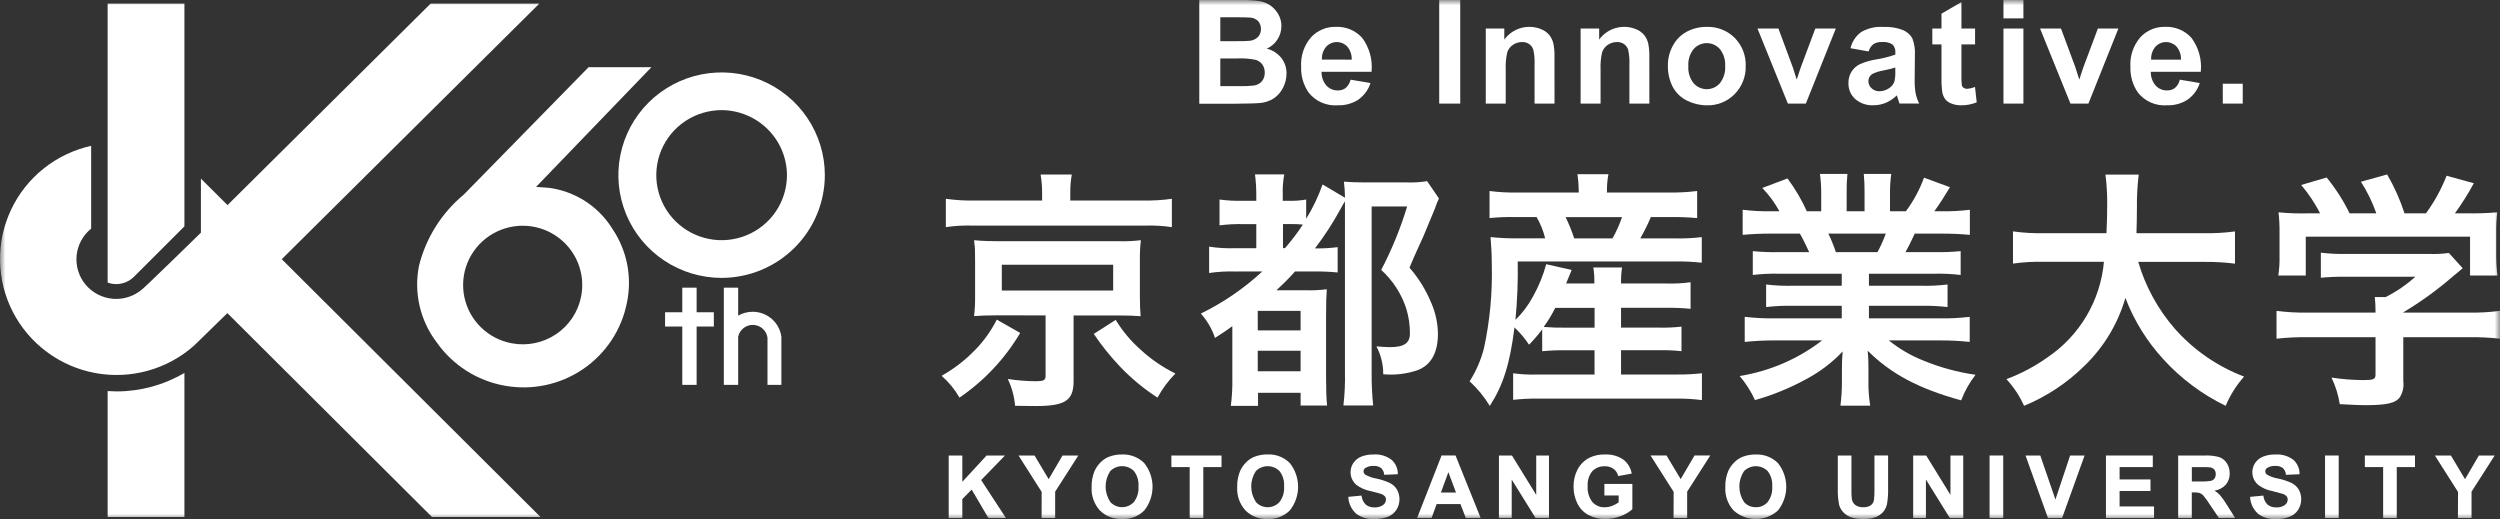 <svg width="236" height="49" viewBox="0 0 236 49" fill="none" xmlns="http://www.w3.org/2000/svg">
<rect x="0" y="0" width="236" height="49" fill="#333333" stroke="none"/>
<mask id="mask0_10019_1564" style="mask-type:luminance" maskUnits="userSpaceOnUse" x="0" y="0" width="236" height="49">
<path d="M236 0H0V49H236V0Z" fill="white"/>
</mask>
<g mask="url(#mask0_10019_1564)">
<path d="M113.213 -2.42842e-07H117.14C117.722 -0.011 118.304 0.023 118.88 0.101C119.248 0.16 119.598 0.298 119.906 0.505C120.216 0.719 120.473 0.998 120.66 1.323C120.864 1.67 120.969 2.065 120.965 2.467C120.966 2.916 120.836 3.355 120.591 3.732C120.346 4.109 119.996 4.407 119.584 4.59C120.129 4.729 120.613 5.04 120.965 5.477C121.288 5.9 121.458 6.42 121.447 6.951C121.446 7.402 121.339 7.846 121.135 8.249C120.943 8.653 120.65 9.001 120.284 9.26C119.888 9.525 119.43 9.684 118.954 9.723C118.623 9.759 117.825 9.781 116.561 9.791H113.213V-2.42842e-07ZM115.197 1.628V3.889H116.497C117.271 3.889 117.751 3.878 117.939 3.856C118.238 3.833 118.52 3.71 118.739 3.505C118.837 3.404 118.914 3.284 118.964 3.153C119.014 3.022 119.037 2.882 119.031 2.742C119.043 2.473 118.953 2.21 118.779 2.005C118.581 1.801 118.315 1.678 118.031 1.661C117.835 1.639 117.269 1.628 116.336 1.628H115.197ZM115.197 5.517V8.131H117.033C117.488 8.145 117.942 8.125 118.394 8.071C118.672 8.027 118.926 7.889 119.114 7.681C119.308 7.449 119.407 7.153 119.392 6.851C119.4 6.586 119.325 6.325 119.177 6.104C119.024 5.892 118.807 5.735 118.557 5.656C117.979 5.533 117.388 5.487 116.798 5.517H115.197Z" fill="white"/>
<path d="M127.499 7.523L129.375 7.838C129.174 8.469 128.773 9.018 128.232 9.403C127.652 9.778 126.97 9.965 126.279 9.94C125.756 9.979 125.232 9.889 124.753 9.679C124.274 9.468 123.854 9.143 123.531 8.732C123.04 8.015 122.793 7.159 122.827 6.291C122.768 5.287 123.099 4.299 123.752 3.532C124.047 3.208 124.408 2.952 124.811 2.78C125.214 2.608 125.65 2.524 126.089 2.535C126.558 2.513 127.027 2.595 127.46 2.775C127.894 2.956 128.281 3.23 128.595 3.579C129.275 4.5 129.588 5.64 129.473 6.777H124.755C124.739 7.251 124.901 7.714 125.21 8.074C125.347 8.224 125.515 8.343 125.702 8.423C125.89 8.503 126.092 8.542 126.296 8.537C126.564 8.546 126.827 8.461 127.04 8.298C127.268 8.093 127.428 7.822 127.496 7.523M127.602 5.63C127.622 5.179 127.471 4.738 127.18 4.393C127.051 4.257 126.896 4.15 126.723 4.077C126.551 4.004 126.365 3.968 126.178 3.97C125.991 3.972 125.806 4.012 125.635 4.089C125.464 4.165 125.311 4.276 125.186 4.414C124.904 4.753 124.762 5.187 124.79 5.627L127.602 5.63Z" fill="white"/>
<path d="M137.846 0H135.862V9.779H137.846V0Z" fill="white"/>
<path d="M146.745 9.779H144.862V6.164C144.888 5.666 144.848 5.167 144.742 4.68C144.67 4.468 144.533 4.284 144.349 4.156C144.156 4.028 143.927 3.962 143.695 3.969C143.382 3.965 143.075 4.059 142.818 4.236C142.565 4.405 142.377 4.655 142.284 4.943C142.163 5.477 142.115 6.025 142.14 6.572V9.78H140.257V2.695H142.006V3.735C142.392 3.206 142.946 2.822 143.578 2.644C144.211 2.467 144.885 2.507 145.491 2.758C145.797 2.878 146.066 3.074 146.273 3.328C146.45 3.562 146.576 3.83 146.641 4.115C146.721 4.531 146.755 4.954 146.743 5.377L146.745 9.779Z" fill="white"/>
<path d="M155.699 9.779H153.815V6.164C153.842 5.666 153.801 5.167 153.695 4.68C153.624 4.468 153.486 4.284 153.302 4.156C153.109 4.028 152.881 3.962 152.649 3.969C152.336 3.965 152.029 4.059 151.771 4.236C151.519 4.405 151.331 4.655 151.238 4.943C151.117 5.477 151.068 6.025 151.094 6.572V9.78H149.21V2.695H150.96V3.735C151.345 3.206 151.899 2.822 152.532 2.644C153.164 2.467 153.838 2.507 154.445 2.758C154.75 2.878 155.019 3.074 155.226 3.328C155.404 3.562 155.529 3.83 155.595 4.115C155.674 4.531 155.708 4.954 155.696 5.377L155.699 9.779Z" fill="white"/>
<path d="M157.449 6.132C157.451 5.501 157.61 4.88 157.912 4.325C158.205 3.762 158.661 3.3 159.221 2.998C159.803 2.687 160.455 2.529 161.115 2.538C161.605 2.521 162.093 2.605 162.549 2.785C163.004 2.964 163.418 3.235 163.763 3.582C164.105 3.93 164.372 4.343 164.55 4.796C164.727 5.249 164.81 5.734 164.794 6.22C164.81 6.711 164.726 7.2 164.546 7.658C164.367 8.116 164.097 8.533 163.752 8.884C163.412 9.231 163.003 9.505 162.552 9.687C162.1 9.869 161.615 9.956 161.128 9.941C160.48 9.943 159.841 9.792 159.262 9.502C158.686 9.224 158.214 8.772 157.911 8.211C157.585 7.57 157.426 6.858 157.448 6.14M159.378 6.241C159.337 6.824 159.516 7.401 159.88 7.859C160.034 8.035 160.224 8.176 160.438 8.272C160.652 8.369 160.883 8.419 161.118 8.419C161.353 8.419 161.585 8.369 161.798 8.272C162.012 8.176 162.202 8.035 162.356 7.859C162.718 7.396 162.896 6.816 162.855 6.231C162.893 5.655 162.716 5.084 162.356 4.63C162.202 4.454 162.012 4.313 161.798 4.217C161.584 4.12 161.353 4.07 161.118 4.07C160.883 4.07 160.652 4.12 160.438 4.217C160.224 4.313 160.034 4.454 159.88 4.63C159.516 5.088 159.338 5.665 159.378 6.247" fill="white"/>
<path d="M168.775 9.778L165.907 2.695H167.884L169.224 6.309L169.613 7.516C169.715 7.209 169.781 7.007 169.808 6.91C169.869 6.708 169.937 6.508 170.011 6.31L171.365 2.696H173.301L170.472 9.779L168.775 9.778Z" fill="white"/>
<path d="M176.395 4.856L174.686 4.552C174.828 3.947 175.179 3.41 175.678 3.036C176.309 2.665 177.038 2.493 177.769 2.542C178.409 2.508 179.049 2.609 179.646 2.839C180.008 2.993 180.312 3.257 180.515 3.593C180.721 4.126 180.807 4.699 180.765 5.269L180.745 7.447C180.733 7.908 180.763 8.369 180.836 8.824C180.908 9.154 181.021 9.473 181.174 9.775H179.311C179.261 9.65 179.201 9.465 179.13 9.221C179.099 9.11 179.077 9.037 179.063 9.001C178.765 9.296 178.415 9.533 178.031 9.701C177.66 9.858 177.261 9.938 176.858 9.935C176.224 9.971 175.602 9.757 175.125 9.341C174.918 9.15 174.755 8.918 174.646 8.659C174.537 8.4 174.485 8.121 174.493 7.841C174.486 7.465 174.585 7.094 174.78 6.771C174.974 6.456 175.257 6.206 175.593 6.05C176.072 5.843 176.575 5.697 177.091 5.614C177.714 5.516 178.326 5.362 178.92 5.154V4.97C178.934 4.83 178.917 4.688 178.871 4.555C178.825 4.422 178.75 4.3 178.652 4.198C178.348 4.012 177.991 3.931 177.636 3.969C177.36 3.953 177.086 4.022 176.852 4.166C176.631 4.344 176.472 4.584 176.395 4.856ZM178.916 6.373C178.538 6.487 178.156 6.583 177.769 6.659C177.412 6.715 177.066 6.825 176.743 6.987C176.631 7.057 176.538 7.154 176.474 7.27C176.41 7.385 176.376 7.515 176.375 7.647C176.374 7.774 176.399 7.901 176.45 8.018C176.501 8.135 176.576 8.24 176.67 8.327C176.769 8.423 176.887 8.497 177.016 8.547C177.145 8.596 177.282 8.619 177.42 8.614C177.772 8.61 178.113 8.493 178.392 8.281C178.607 8.13 178.766 7.912 178.842 7.661C178.904 7.362 178.929 7.056 178.916 6.751V6.373Z" fill="white"/>
<path d="M186.447 2.695V4.19H185.16V7.044C185.148 7.382 185.16 7.72 185.197 8.055C185.222 8.152 185.281 8.236 185.364 8.292C185.458 8.356 185.57 8.389 185.683 8.385C185.943 8.366 186.199 8.305 186.44 8.205L186.601 9.66C186.13 9.852 185.624 9.948 185.114 9.94C184.801 9.944 184.49 9.886 184.2 9.769C183.963 9.682 183.755 9.529 183.601 9.329C183.458 9.109 183.367 8.859 183.336 8.598C183.283 8.16 183.263 7.718 183.276 7.277V4.19H182.411V2.695H183.276V1.288L185.161 0.194V2.695H186.447Z" fill="white"/>
<path d="M189.127 0H191.01V1.734H189.127V0ZM189.127 2.695H191.01V9.779H189.127V2.695Z" fill="white"/>
<path d="M195.45 9.778L192.581 2.695H194.558L195.899 6.309L196.287 7.516C196.39 7.209 196.455 7.007 196.482 6.91C196.543 6.708 196.611 6.508 196.685 6.31L198.039 2.696H199.975L197.146 9.779L195.45 9.778Z" fill="white"/>
<path d="M205.783 7.523L207.659 7.838C207.458 8.469 207.057 9.018 206.516 9.403C205.936 9.778 205.254 9.965 204.563 9.939C204.04 9.979 203.516 9.889 203.037 9.678C202.557 9.468 202.138 9.143 201.815 8.732C201.324 8.015 201.077 7.159 201.111 6.291C201.051 5.287 201.383 4.299 202.036 3.532C202.331 3.208 202.692 2.952 203.095 2.78C203.498 2.608 203.934 2.524 204.373 2.535C204.842 2.513 205.31 2.595 205.744 2.775C206.177 2.956 206.564 3.23 206.878 3.579C207.558 4.5 207.871 5.64 207.755 6.777H203.037C203.021 7.251 203.183 7.714 203.492 8.074C203.629 8.224 203.797 8.343 203.984 8.423C204.172 8.503 204.374 8.542 204.578 8.537C204.846 8.546 205.109 8.461 205.321 8.298C205.55 8.093 205.71 7.822 205.778 7.523M205.885 5.63C205.905 5.179 205.754 4.738 205.463 4.392C205.334 4.257 205.178 4.149 205.005 4.076C204.832 4.004 204.646 3.967 204.459 3.97C204.271 3.972 204.086 4.013 203.915 4.09C203.744 4.167 203.591 4.278 203.466 4.417C203.183 4.756 203.042 5.19 203.07 5.63H205.885Z" fill="white"/>
<path d="M211.714 7.903H209.831V9.778H211.714V7.903Z" fill="white"/>
<path d="M93.303 48.897L91.726 46.218L90.843 47.114V48.897H89.556V43.001H90.843V45.481L93.133 43.001H94.87L92.621 45.317L94.957 48.897H93.303Z" fill="white"/>
<path d="M98.326 48.897L98.334 46.437L96.149 43H97.66L98.995 45.233L100.302 43H101.792L99.607 46.414V48.897H98.326Z" fill="white"/>
<path d="M103.83 48.191C103.56 47.893 103.352 47.544 103.218 47.166C103.084 46.787 103.027 46.386 103.049 45.985C103.034 45.469 103.125 44.956 103.319 44.477C103.453 44.178 103.641 43.904 103.871 43.669C104.089 43.44 104.351 43.259 104.641 43.136C105.046 42.974 105.48 42.895 105.916 42.903C106.303 42.886 106.689 42.948 107.05 43.088C107.411 43.227 107.739 43.44 108.013 43.712C108.522 44.348 108.8 45.136 108.801 45.949C108.802 46.761 108.526 47.551 108.019 48.188C107.747 48.46 107.42 48.672 107.061 48.811C106.701 48.951 106.317 49.014 105.931 48.996C105.544 49.014 105.157 48.951 104.795 48.812C104.433 48.673 104.104 48.46 103.83 48.188M104.814 47.392C104.955 47.545 105.127 47.667 105.319 47.75C105.51 47.834 105.717 47.877 105.926 47.877C106.135 47.877 106.341 47.834 106.533 47.75C106.724 47.667 106.896 47.545 107.038 47.392C107.359 46.971 107.513 46.448 107.472 45.921C107.514 45.404 107.363 44.89 107.05 44.475C106.903 44.326 106.728 44.207 106.535 44.126C106.341 44.045 106.133 44.004 105.923 44.005C105.714 44.005 105.506 44.048 105.313 44.13C105.12 44.212 104.945 44.331 104.8 44.481C104.517 44.915 104.368 45.42 104.371 45.937C104.373 46.453 104.527 46.957 104.813 47.388" fill="white"/>
<path d="M112.306 48.897V44.093H110.579V43.001H115.312V44.093H113.592V48.897H112.306Z" fill="white"/>
<path d="M119.674 48.995C119.286 49.014 118.899 48.951 118.537 48.812C118.175 48.672 117.846 48.459 117.572 48.186C117.302 47.888 117.094 47.54 116.959 47.161C116.825 46.782 116.768 46.381 116.791 45.98C116.775 45.465 116.867 44.952 117.06 44.474C117.195 44.174 117.382 43.901 117.613 43.665C117.83 43.437 118.092 43.255 118.384 43.132C118.788 42.97 119.221 42.891 119.657 42.899C120.044 42.881 120.43 42.944 120.791 43.083C121.152 43.223 121.48 43.435 121.754 43.708C122.262 44.343 122.539 45.131 122.541 45.944C122.542 46.756 122.267 47.545 121.76 48.182C121.489 48.454 121.164 48.666 120.806 48.805C120.448 48.944 120.064 49.008 119.68 48.991L119.674 48.995ZM118.556 47.395C118.698 47.549 118.87 47.672 119.061 47.756C119.253 47.839 119.46 47.883 119.669 47.883C119.878 47.883 120.085 47.839 120.277 47.756C120.469 47.672 120.641 47.549 120.782 47.395C121.103 46.975 121.258 46.451 121.217 45.925C121.258 45.408 121.108 44.894 120.794 44.48C120.648 44.33 120.473 44.212 120.28 44.13C120.087 44.049 119.88 44.007 119.67 44.007C119.461 44.007 119.253 44.049 119.06 44.13C118.867 44.212 118.692 44.33 118.546 44.48C118.263 44.913 118.114 45.419 118.116 45.935C118.118 46.452 118.271 46.956 118.557 47.387" fill="white"/>
<path d="M128.008 48.478C127.579 48.084 127.319 47.541 127.282 46.962L127.275 46.903L128.528 46.782L128.537 46.835C128.572 47.142 128.713 47.428 128.936 47.643C129.167 47.823 129.456 47.913 129.749 47.897C130.04 47.919 130.33 47.839 130.567 47.671C130.648 47.611 130.715 47.534 130.761 47.445C130.807 47.356 130.832 47.257 130.835 47.157C130.837 47.043 130.798 46.933 130.726 46.845C130.616 46.734 130.478 46.654 130.328 46.611C130.196 46.566 129.883 46.481 129.395 46.361C128.907 46.271 128.445 46.071 128.046 45.776C127.871 45.627 127.73 45.442 127.635 45.234C127.539 45.025 127.49 44.798 127.493 44.569C127.492 44.264 127.583 43.966 127.753 43.713C127.935 43.44 128.197 43.228 128.503 43.106C128.874 42.961 129.271 42.892 129.67 42.904C130.272 42.86 130.87 43.035 131.353 43.395C131.541 43.559 131.693 43.761 131.796 43.988C131.9 44.214 131.953 44.461 131.953 44.71V44.766L130.671 44.821L130.665 44.773C130.643 44.54 130.535 44.324 130.36 44.167C130.15 44.029 129.9 43.964 129.649 43.984C129.378 43.969 129.11 44.04 128.882 44.186C128.831 44.22 128.788 44.267 128.76 44.321C128.731 44.376 128.716 44.437 128.718 44.498C128.719 44.557 128.734 44.615 128.761 44.668C128.788 44.72 128.827 44.766 128.874 44.802C129.199 44.989 129.556 45.116 129.927 45.176C130.369 45.266 130.799 45.407 131.207 45.597C131.48 45.735 131.71 45.945 131.871 46.204C132.036 46.497 132.119 46.83 132.111 47.166C132.104 47.503 132.005 47.831 131.826 48.116C131.632 48.417 131.347 48.65 131.013 48.783C130.602 48.937 130.165 49.01 129.725 48.997C129.105 49.037 128.492 48.852 127.998 48.476" fill="white"/>
<path d="M138.372 48.896L137.864 47.582H135.619L135.142 48.896H133.776L136.083 42.999H137.403L139.775 48.896H138.372ZM136.023 46.495H137.445L136.727 44.574L136.023 46.495Z" fill="white"/>
<path d="M144.958 48.896L142.704 45.267V48.896H141.499V43H142.729L145.019 46.718V43H146.224V48.896H144.958Z" fill="white"/>
<path d="M149.931 48.608C149.475 48.355 149.112 47.966 148.89 47.496C148.657 47.007 148.538 46.472 148.544 45.931C148.534 45.363 148.667 44.801 148.931 44.297C149.187 43.822 149.584 43.438 150.069 43.197C150.512 42.988 151 42.887 151.491 42.904C152.102 42.869 152.707 43.031 153.218 43.366C153.637 43.679 153.924 44.136 154.022 44.648L154.036 44.706L152.76 44.941L152.746 44.894C152.678 44.636 152.523 44.409 152.307 44.252C152.069 44.087 151.783 44.004 151.494 44.015C151.275 44.005 151.056 44.041 150.852 44.122C150.649 44.202 150.465 44.325 150.312 44.482C149.993 44.877 149.837 45.379 149.876 45.884C149.834 46.424 149.992 46.96 150.321 47.391C150.466 47.554 150.645 47.683 150.847 47.769C151.048 47.855 151.266 47.895 151.485 47.886C151.731 47.885 151.974 47.837 152.203 47.747C152.416 47.665 152.618 47.556 152.802 47.423V46.774H151.454V45.683H154.095V48.068L154.077 48.084C153.76 48.366 153.391 48.583 152.989 48.721C152.532 48.901 152.045 48.994 151.553 48.995C150.988 49.008 150.431 48.874 149.934 48.608" fill="white"/>
<path d="M157.984 48.897L157.993 46.435L155.81 42.998H157.32L158.656 45.23L159.962 42.998H161.451L159.268 46.413V48.897H157.984Z" fill="white"/>
<path d="M163.651 48.191C163.381 47.893 163.173 47.544 163.039 47.166C162.905 46.787 162.847 46.386 162.869 45.985C162.854 45.469 162.946 44.957 163.141 44.479C163.275 44.179 163.462 43.905 163.693 43.671C163.91 43.442 164.173 43.261 164.463 43.138C164.868 42.975 165.301 42.896 165.737 42.904C166.124 42.887 166.51 42.949 166.872 43.089C167.233 43.228 167.561 43.441 167.835 43.713C168.344 44.349 168.621 45.137 168.623 45.95C168.624 46.762 168.348 47.551 167.841 48.188C167.268 48.708 166.522 48.995 165.747 48.995C164.972 48.995 164.225 48.708 163.653 48.188M164.636 47.394C164.774 47.552 164.946 47.678 165.14 47.762C165.333 47.846 165.543 47.887 165.753 47.88C165.963 47.887 166.171 47.847 166.363 47.763C166.555 47.679 166.726 47.554 166.863 47.397C167.184 46.976 167.338 46.453 167.297 45.926C167.338 45.409 167.188 44.895 166.875 44.48C166.728 44.331 166.553 44.212 166.36 44.131C166.166 44.05 165.958 44.009 165.749 44.009C165.539 44.01 165.331 44.052 165.138 44.134C164.945 44.216 164.77 44.336 164.625 44.486C164.342 44.92 164.193 45.425 164.195 45.942C164.198 46.458 164.351 46.963 164.637 47.394" fill="white"/>
<path d="M174.646 48.8C174.375 48.686 174.134 48.51 173.944 48.286C173.781 48.094 173.665 47.867 173.606 47.623C173.513 47.135 173.474 46.638 173.488 46.141V43.001H174.775V46.19C174.765 46.508 174.779 46.827 174.817 47.144C174.858 47.358 174.978 47.549 175.154 47.68C175.372 47.826 175.632 47.897 175.895 47.882C176.149 47.901 176.402 47.834 176.613 47.692C176.763 47.577 176.864 47.411 176.897 47.226C176.939 46.904 176.956 46.579 176.948 46.254V42.999H178.236V46.093C178.25 46.59 178.216 47.086 178.134 47.575C178.078 47.852 177.953 48.11 177.771 48.327C177.578 48.542 177.336 48.708 177.066 48.813C176.701 48.945 176.314 49.007 175.926 48.993C175.489 49.014 175.053 48.948 174.642 48.798" fill="white"/>
<path d="M184.062 48.897L181.807 45.267V48.897H180.604V43.001H181.833L184.123 46.718V43.001H185.329V48.897H184.062Z" fill="white"/>
<path d="M189.104 42.999H187.815V48.896H189.104V42.999Z" fill="white"/>
<path d="M193.327 48.897L191.21 43H192.604L194.032 47.159L195.419 43H196.785L194.663 48.897H193.327Z" fill="white"/>
<path d="M198.802 48.897V43H203.224V44.092H200.09V45.259H203.006V46.348H200.089V47.808H203.34V48.897H198.802Z" fill="white"/>
<path d="M209.464 48.897L208.599 47.614C208.413 47.321 208.21 47.039 207.989 46.771C207.899 46.671 207.785 46.593 207.659 46.545C207.473 46.495 207.28 46.474 207.087 46.483H206.905V48.897H205.618V43H208.144C208.607 42.979 209.071 43.033 209.517 43.159C209.809 43.268 210.057 43.471 210.22 43.736C210.396 44.018 210.487 44.345 210.482 44.677C210.496 45.085 210.354 45.483 210.083 45.789C209.807 46.073 209.444 46.258 209.051 46.316C209.237 46.433 209.407 46.573 209.559 46.732C209.811 47.028 210.036 47.345 210.232 47.681L210.995 48.894L209.464 48.897ZM207.715 45.45C208.062 45.465 208.41 45.443 208.752 45.382C208.876 45.343 208.983 45.264 209.057 45.157C209.134 45.037 209.172 44.896 209.166 44.753C209.174 44.595 209.123 44.441 209.023 44.318C208.916 44.205 208.772 44.133 208.617 44.116C208.532 44.103 208.244 44.096 207.769 44.096H206.91V45.45H207.715Z" fill="white"/>
<path d="M213.138 48.478C212.71 48.084 212.45 47.541 212.413 46.962L212.406 46.903L213.659 46.783L213.668 46.834C213.702 47.142 213.843 47.428 214.067 47.643C214.298 47.824 214.587 47.914 214.88 47.897C215.169 47.918 215.456 47.838 215.692 47.672C215.774 47.612 215.84 47.535 215.886 47.446C215.933 47.357 215.958 47.258 215.959 47.158C215.962 47.044 215.924 46.933 215.851 46.844C215.74 46.734 215.604 46.654 215.454 46.612C215.32 46.566 215.008 46.482 214.521 46.36C214.032 46.272 213.57 46.072 213.172 45.776C212.879 45.527 212.687 45.18 212.633 44.8C212.579 44.42 212.666 44.034 212.877 43.714C213.06 43.441 213.322 43.229 213.628 43.107C213.999 42.962 214.396 42.893 214.795 42.905C215.397 42.862 215.995 43.036 216.479 43.396C216.667 43.56 216.818 43.762 216.921 43.989C217.025 44.215 217.078 44.462 217.078 44.71V44.767L215.797 44.823L215.789 44.774C215.767 44.541 215.658 44.325 215.484 44.168C215.274 44.029 215.024 43.965 214.773 43.985C214.503 43.969 214.235 44.038 214.006 44.182C213.954 44.217 213.912 44.264 213.884 44.319C213.855 44.374 213.841 44.435 213.842 44.497C213.843 44.556 213.858 44.614 213.884 44.666C213.911 44.719 213.95 44.765 213.997 44.8C214.323 44.989 214.681 45.116 215.053 45.175C215.495 45.265 215.924 45.406 216.331 45.597C216.604 45.735 216.834 45.945 216.996 46.204C217.161 46.497 217.244 46.83 217.236 47.166C217.228 47.503 217.13 47.831 216.951 48.117C216.757 48.418 216.473 48.651 216.138 48.782C215.728 48.939 215.291 49.013 214.852 49C214.232 49.039 213.619 48.854 213.125 48.479" fill="white"/>
<path d="M220.773 43H219.485V48.897H220.773V43Z" fill="white"/>
<path d="M224.969 48.897V44.092H223.242V42.999H227.975V44.092H226.255V48.897H224.969Z" fill="white"/>
<path d="M232.028 48.897L232.037 46.437L229.854 43H231.364L232.7 45.232L234.006 43H235.497L233.313 46.414V48.897H232.028Z" fill="white"/>
<path d="M96.306 31.429C94.869 33.858 92.912 35.943 90.576 37.536C90.133 36.76 89.562 36.063 88.888 35.476C90.035 34.831 91.084 34.026 92.002 33.086C92.848 32.23 93.554 31.247 94.096 30.174L96.306 31.429ZM98.376 18.244C98.38 17.651 98.332 17.059 98.232 16.475H101.178C101.074 17.052 101.026 17.637 101.035 18.222V18.93H107.841C108.772 18.95 109.703 18.895 110.624 18.765V21.441C109.759 21.314 108.883 21.266 108.009 21.297H91.857C90.998 21.267 90.138 21.315 89.288 21.441V18.766C90.233 18.899 91.187 18.954 92.141 18.931H98.374L98.376 18.244ZM94.095 29.769C93.048 29.769 92.596 29.794 91.953 29.84C92.027 29.219 92.059 28.595 92.049 27.97V24.589C92.049 23.78 92.024 23.357 92.024 23.309C92.024 23.287 92.001 23.168 91.978 22.977C91.979 22.876 91.971 22.774 91.953 22.674C92.143 22.697 92.143 22.697 92.526 22.722C92.739 22.745 93.499 22.768 94.095 22.768H105.535C106.258 22.793 106.981 22.761 107.699 22.674C107.625 23.312 107.593 23.953 107.605 24.595V27.98C107.605 28.808 107.628 29.21 107.675 29.849C107.127 29.803 106.438 29.778 105.511 29.778H101.346V35.988C101.346 37.808 100.56 38.331 97.754 38.331C97.375 38.331 97.138 38.331 95.824 38.307C95.75 37.428 95.517 36.57 95.135 35.774C95.992 35.909 96.858 35.98 97.726 35.987C98.539 35.987 98.703 35.892 98.703 35.489V29.772L94.095 29.769ZM94.57 27.427H105.083V24.991H94.571L94.57 27.427ZM105.321 30.195C105.958 31.248 106.752 32.198 107.677 33.013C108.657 33.915 109.762 34.672 110.959 35.261C110.29 35.935 109.721 36.701 109.269 37.535C107.976 36.701 106.787 35.717 105.727 34.603C104.817 33.646 103.989 32.615 103.253 31.52L105.321 30.195Z" fill="white"/>
<path d="M116.664 25.63C115.821 25.602 114.977 25.649 114.142 25.771V23.286C114.976 23.412 115.821 23.46 116.664 23.428H118.594V21.156H117.358C116.612 21.14 115.865 21.18 115.124 21.274V18.836C115.864 18.936 116.612 18.976 117.358 18.954H118.594V18.387C118.593 17.745 118.553 17.104 118.474 16.466H121.233C121.116 17.1 121.069 17.744 121.092 18.387V18.954H121.591C122.165 18.974 122.738 18.934 123.303 18.836V20.656C123.933 19.632 124.452 18.545 124.85 17.413L126.967 18.667C126.961 18.16 126.927 17.654 126.866 17.151C127.51 17.197 127.983 17.221 128.962 17.221H132.767C133.42 17.246 134.074 17.206 134.719 17.101L135.837 18.735C135.688 19.041 135.562 19.358 135.459 19.682C135.315 20.013 134.646 21.623 134.388 22.262C134.34 22.38 134.102 22.901 133.722 23.729C133.578 24.061 133.341 24.581 133.055 25.267C133.898 26.235 134.581 27.33 135.077 28.512C135.498 29.451 135.724 30.465 135.742 31.494C135.742 33.292 135.101 34.454 133.812 34.949C132.772 35.302 131.669 35.431 130.576 35.328C130.587 34.412 130.365 33.508 129.933 32.7C130.671 32.747 130.91 32.771 131.194 32.771C132.551 32.771 133.098 32.392 133.098 31.47C133.099 30.692 132.987 29.918 132.765 29.173C132.312 27.755 131.491 26.482 130.386 25.481C131.388 23.564 132.208 21.559 132.835 19.491H129.483V35.16C129.472 36.201 129.52 37.241 129.627 38.276H126.819C126.94 37.226 126.988 36.169 126.963 35.113V19.002C126.772 19.305 126.748 19.357 126.557 19.709C125.847 21.017 125.035 22.268 124.129 23.45H124.344C124.99 23.452 125.634 23.412 126.275 23.331V25.721C125.507 25.646 124.736 25.614 123.966 25.627H122.255C121.544 26.408 121.137 26.809 120.493 27.403H123.301C123.952 27.419 124.604 27.387 125.251 27.307C125.204 27.948 125.18 28.419 125.18 29.84V35.474C125.18 36.564 125.204 37.642 125.277 38.282H122.778V37.082H118.758V38.314H116.19C116.303 37.442 116.351 36.564 116.332 35.685V30.788C115.763 31.216 115.455 31.405 114.694 31.9C114.414 31.049 113.959 30.266 113.357 29.601C115.478 28.568 117.434 27.229 119.161 25.626L116.664 25.63ZM118.732 31.191H122.776V29.345H118.73L118.732 31.191ZM118.732 35.049H122.776V33.109H118.73L118.732 35.049ZM121.302 23.424C121.916 22.722 122.481 21.979 122.991 21.2C122.62 21.161 122.247 21.145 121.874 21.153H121.114V23.425L121.302 23.424Z" fill="white"/>
<path d="M145.582 31.097C145.2 31.604 144.786 32.086 144.343 32.54C143.948 31.946 143.486 31.398 142.966 30.908C142.536 34.364 141.894 36.375 140.635 38.317C140.115 37.457 139.475 36.676 138.732 35.997C139.347 35.033 139.804 33.978 140.087 32.871C140.646 30.281 140.894 27.634 140.825 24.986C140.825 24.04 140.777 23.166 140.706 22.382C141.606 22.473 142.512 22.513 143.417 22.501H145.866C145.692 21.796 145.419 21.119 145.054 20.491H143.037C142.228 20.473 141.418 20.505 140.612 20.585V18.031C141.471 18.143 142.338 18.19 143.204 18.172H149.032V17.937C149.025 17.438 148.985 16.939 148.913 16.445H151.839C151.741 16.936 151.694 17.436 151.697 17.937V18.172H157.524C158.422 18.189 159.32 18.141 160.211 18.031V20.588C159.367 20.509 158.519 20.477 157.671 20.494H155.843C155.548 21.182 155.214 21.854 154.842 22.504H157.984C158.873 22.528 159.763 22.488 160.647 22.385V24.8C159.763 24.703 158.873 24.663 157.984 24.683H143.274C143.306 26.523 143.234 28.364 143.058 30.197C143.726 29.545 144.288 28.795 144.725 27.973C145.26 27.015 145.675 25.997 145.963 24.94L148.366 25.485C148.129 26.076 148.128 26.076 147.84 26.762H150.506C150.522 26.255 150.49 25.747 150.411 25.246H153.121C153.048 25.748 153.017 26.255 153.027 26.762H157.308C158.071 26.787 158.834 26.747 159.59 26.643V29.152C158.824 29.077 158.053 29.046 157.283 29.058H153.026V30.927H156.594C157.308 30.945 158.023 30.913 158.733 30.834V33.151C158.022 33.077 157.308 33.045 156.594 33.057H153.026V35.353H158.402C159.157 35.36 159.911 35.32 160.661 35.235V37.769C159.888 37.669 159.109 37.622 158.33 37.628H145.124C144.361 37.62 143.599 37.66 142.841 37.746V35.239C143.582 35.339 144.329 35.378 145.076 35.357H150.524V33.062H147.771C147.04 33.054 146.31 33.085 145.583 33.156L145.582 31.097ZM146.818 29.062C146.503 29.69 146.138 30.291 145.726 30.861C146.397 30.918 147.071 30.942 147.745 30.931H150.529V29.062H146.818ZM152.217 22.505C152.582 21.865 152.885 21.192 153.121 20.495H147.794C148.11 21.146 148.381 21.818 148.607 22.505H152.217Z" fill="white"/>
<path d="M167.913 25.838C167.095 25.822 166.277 25.861 165.464 25.957V23.708C166.278 23.786 167.096 23.818 167.913 23.803H170.79C170.433 23.045 170.17 22.5 169.909 22.051H167.336C166.17 22.051 165.267 22.097 164.507 22.171V19.802C165.406 19.911 166.312 19.959 167.217 19.945H167.977C167.541 19.141 166.997 18.401 166.36 17.744L168.738 16.844C169.457 17.809 170.07 18.849 170.566 19.945H171.922V18.264C171.926 17.647 171.887 17.031 171.804 16.419H174.396C174.339 17.001 174.315 17.585 174.324 18.169V19.945H176.014V18.169C176.021 17.585 175.996 17.001 175.941 16.419H178.534C178.449 17.031 178.41 17.647 178.416 18.264V19.945H179.916C180.636 18.974 181.212 17.906 181.627 16.773L184.076 17.673C183.506 18.62 183.124 19.211 182.601 19.945H183.268C184.166 19.96 185.064 19.913 185.955 19.802V22.171C185.219 22.098 184.292 22.051 183.125 22.051H180.755C180.303 22.999 180.21 23.211 179.877 23.803H182.637C183.454 23.817 184.272 23.785 185.086 23.708V25.957C184.273 25.86 183.455 25.821 182.637 25.838H176.428V26.976H181.398C182.217 26.994 183.036 26.954 183.849 26.856V28.987C183.036 28.891 182.217 28.851 181.398 28.868H176.428V30.052H183.062C184.024 30.071 184.986 30.023 185.941 29.909V32.277C184.993 32.177 184.04 32.13 183.087 32.135H178.307C179.283 32.926 180.375 33.565 181.544 34.029C183.129 34.684 184.791 35.138 186.491 35.379C185.921 36.112 185.464 36.925 185.135 37.793C181.137 36.703 178.45 35.259 176.311 33.106C176.363 33.664 176.387 34.225 176.381 34.786V35.948C176.365 36.733 176.421 37.519 176.548 38.295H173.736C173.838 37.509 173.886 36.716 173.877 35.923V34.785C173.874 34.248 173.898 33.711 173.949 33.176C172.958 34.224 171.801 35.104 170.524 35.78C168.987 36.625 167.359 37.292 165.67 37.768C165.297 36.946 164.809 36.181 164.22 35.495C167.059 35.043 169.737 33.888 172.009 32.135H167.58C166.619 32.13 165.658 32.177 164.702 32.277V29.909C165.649 30.019 166.603 30.066 167.557 30.052H173.861V28.868H169.15C168.339 28.851 167.528 28.89 166.722 28.987V26.856C167.528 26.954 168.339 26.994 169.15 26.976H173.861V25.838H167.913ZM177.236 23.803C177.538 23.238 177.8 22.653 178.021 22.051H172.596C172.869 22.62 173.107 23.205 173.307 23.803H177.236Z" fill="white"/>
<path d="M201.85 24.721C202.527 27.034 203.695 29.176 205.276 31.002C207.059 33.028 209.313 34.589 211.841 35.551C211.114 36.369 210.526 37.3 210.103 38.309C207.881 37.233 205.888 35.744 204.229 33.922C202.672 32.233 201.453 30.264 200.637 28.12C199.933 30.563 198.596 32.778 196.761 34.545C195.129 36.156 193.197 37.435 191.072 38.309C190.657 37.385 190.095 36.535 189.406 35.791C190.774 35.281 192.069 34.596 193.259 33.753C194.77 32.738 196.035 31.399 196.96 29.836C197.886 28.273 198.45 26.524 198.611 24.716H192.999C192.005 24.689 191.011 24.745 190.026 24.884V21.844C191.019 21.981 192.021 22.037 193.023 22.012H198.851C198.897 20.813 198.921 20.43 198.921 19.182C198.924 18.279 198.868 17.378 198.754 16.482H201.895C201.769 17.513 201.712 18.55 201.726 19.588C201.726 20.571 201.704 21.123 201.681 22.014H207.985C208.987 22.035 209.989 21.979 210.982 21.846V24.89C209.996 24.764 209.002 24.708 208.007 24.723L201.85 24.721Z" fill="white"/>
<path d="M217.804 31.832C216.836 31.819 215.867 31.866 214.904 31.973V29.345C215.858 29.469 216.82 29.524 217.782 29.51H224.249V29.345C224.251 28.91 224.228 28.475 224.179 28.043H225.203C226.221 27.532 227.165 26.886 228.009 26.123H221.467C220.673 26.114 219.879 26.145 219.088 26.217V23.854C219.885 23.949 220.687 23.989 221.49 23.973H229.365C229.969 23.993 230.573 23.961 231.172 23.878L232.481 25.323C232.075 25.655 232.075 25.655 231.624 26.031C230.145 27.321 228.553 28.477 226.868 29.486V29.509H233.075C234.054 29.528 235.032 29.472 236.001 29.343V31.972C235.023 31.864 234.039 31.817 233.055 31.831H226.87V35.976C226.941 36.493 226.834 37.019 226.565 37.467C226.159 38.059 225.352 38.248 223.213 38.248C222.903 38.248 222.118 38.224 220.876 38.153C220.739 37.283 220.475 36.438 220.092 35.644C221.067 35.79 222.052 35.869 223.038 35.881C224.083 35.881 224.25 35.809 224.25 35.337V31.832H217.804ZM219.017 20.139C218.53 19.18 217.931 18.282 217.232 17.463L219.635 16.755C220.486 17.797 221.213 18.933 221.802 20.14H224.324C223.961 19.092 223.473 18.091 222.871 17.158L225.346 16.47C226.023 17.631 226.573 18.862 226.985 20.14H229.009C229.81 19.045 230.465 17.851 230.958 16.59L233.528 17.297C232.997 18.283 232.401 19.233 231.743 20.139H232.813C233.79 20.157 234.767 20.125 235.741 20.044C235.664 20.696 235.632 21.353 235.645 22.009V24.21C235.646 24.811 235.686 25.412 235.762 26.008H233.173V22.341H217.664V26.009H215.07C215.163 25.407 215.203 24.799 215.188 24.19V22.009C215.199 21.353 215.167 20.696 215.093 20.044C216.026 20.133 216.964 20.165 217.901 20.139H219.017Z" fill="white"/>
<path d="M68.121 26.233C66.193 26.233 64.309 25.664 62.706 24.599C61.103 23.533 59.854 22.019 59.117 20.247C58.379 18.475 58.186 16.525 58.562 14.643C58.938 12.762 59.866 11.034 61.228 9.678C62.591 8.321 64.328 7.398 66.218 7.023C68.108 6.649 70.068 6.841 71.849 7.575C73.629 8.309 75.151 9.552 76.222 11.147C77.293 12.742 77.865 14.617 77.865 16.535C77.86 19.105 76.832 21.569 75.006 23.387C73.18 25.205 70.704 26.228 68.121 26.233ZM68.121 10.396C66.901 10.397 65.708 10.757 64.694 11.431C63.68 12.106 62.889 13.064 62.423 14.186C61.956 15.307 61.834 16.542 62.072 17.732C62.31 18.923 62.897 20.017 63.76 20.875C64.622 21.733 65.721 22.318 66.917 22.555C68.114 22.792 69.354 22.671 70.481 22.206C71.608 21.742 72.571 20.956 73.249 19.947C73.927 18.937 74.289 17.751 74.29 16.537C74.283 14.911 73.631 13.353 72.475 12.203C71.32 11.053 69.755 10.404 68.121 10.396Z" fill="white"/>
<path d="M26.598 24.467L50.915 0.337H40.655L21.477 19.362L18.966 16.862V21.964C18.966 21.964 13.684 27.13 13.413 27.316C13.036 27.638 12.598 27.883 12.125 28.036C11.652 28.189 11.153 28.247 10.658 28.206C10.162 28.165 9.679 28.026 9.238 27.798C8.796 27.57 8.405 27.257 8.086 26.877C7.767 26.497 7.528 26.058 7.381 25.585C7.234 25.112 7.184 24.615 7.232 24.122C7.28 23.629 7.426 23.151 7.662 22.715C7.897 22.279 8.218 21.894 8.604 21.583V13.767C6.964 14.132 5.43 14.865 4.119 15.912C2.809 16.958 1.756 18.289 1.043 19.803C0.329 21.317 -0.026 22.974 0.004 24.646C0.034 26.318 0.448 27.961 1.215 29.449C1.982 30.937 3.082 32.23 4.429 33.229C5.776 34.228 7.336 34.907 8.988 35.214C10.64 35.52 12.34 35.445 13.959 34.996C15.577 34.547 17.071 33.734 18.325 32.621L21.463 29.558L40.785 48.807H51.026L26.598 24.467Z" fill="white"/>
<path d="M17.409 0.337H10.162V26.674C10.42 26.769 10.693 26.818 10.968 26.818C11.281 26.819 11.592 26.757 11.881 26.637C12.17 26.517 12.433 26.341 12.653 26.12L17.409 21.368V0.337Z" fill="white"/>
<path d="M10.162 36.917V48.806H17.409V35.203C15.471 36.346 13.261 36.949 11.009 36.949C11.009 36.949 10.441 36.936 10.162 36.918" fill="white"/>
<path d="M65.761 27.156H64.408V29.481H62.782V30.826H64.408V36.331H65.761V30.826H67.386V29.481H65.761V27.156ZM71.052 29.431C70.571 29.43 70.099 29.556 69.683 29.797V27.156H68.329V36.331H69.683V31.782C69.716 31.615 69.782 31.456 69.876 31.315C69.881 31.305 69.888 31.295 69.895 31.286C69.906 31.275 69.913 31.261 69.924 31.25C70.088 31.023 70.317 30.851 70.581 30.755C70.845 30.659 71.132 30.645 71.404 30.713C71.677 30.782 71.922 30.93 72.109 31.139C72.296 31.349 72.415 31.609 72.451 31.886V36.334H73.763V31.793C73.676 31.14 73.353 30.54 72.855 30.105C72.357 29.671 71.718 29.432 71.055 29.431" fill="white"/>
<path d="M55.561 6.345H61.493L50.603 17.645C50.991 17.666 51.319 17.689 51.588 17.713C51.856 17.736 52.067 17.763 52.218 17.793C53.376 18.004 54.474 18.456 55.443 19.12C56.412 19.785 57.228 20.645 57.838 21.646C58.511 22.651 58.977 23.779 59.208 24.965C59.439 26.151 59.431 27.37 59.185 28.553C58.689 31.114 57.196 33.377 55.032 34.848C52.867 36.319 50.206 36.879 47.628 36.406C45.028 35.937 42.721 34.461 41.213 32.301C40.445 31.288 39.899 30.126 39.612 28.889C39.325 27.652 39.302 26.37 39.546 25.124C40.194 22.48 41.678 20.113 43.779 18.371L55.561 6.345ZM54.849 28.034C55.075 26.945 54.969 25.814 54.545 24.784C54.122 23.755 53.4 22.875 52.471 22.256C51.543 21.637 50.45 21.307 49.333 21.309C48.215 21.311 47.123 21.644 46.197 22.266C45.27 22.888 44.551 23.77 44.13 24.801C43.71 25.831 43.608 26.963 43.837 28.052C44.066 29.14 44.615 30.136 45.416 30.913C46.216 31.689 47.23 32.211 48.33 32.411C49.776 32.678 51.27 32.369 52.49 31.55C53.709 30.732 54.557 29.469 54.849 28.034Z" fill="white"/>
</g>
</svg>
